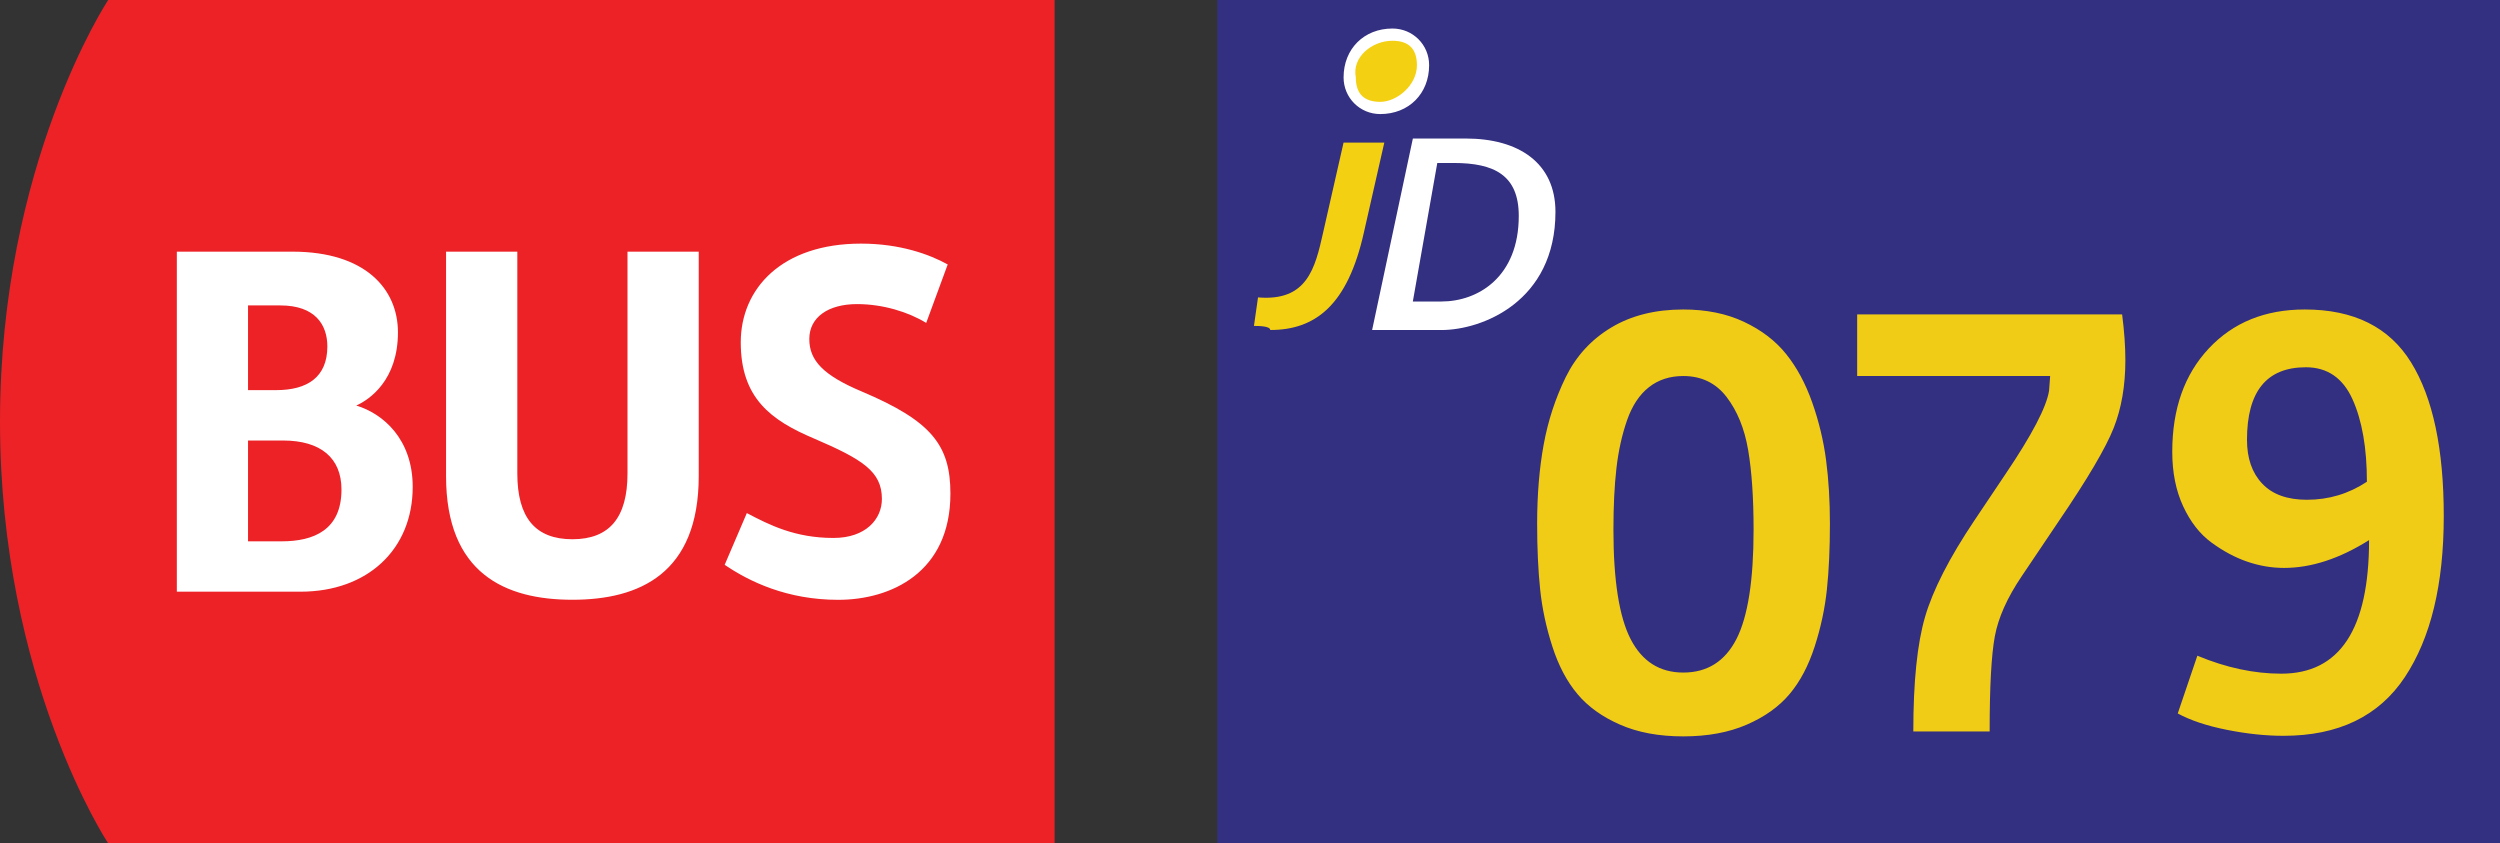 <svg xmlns="http://www.w3.org/2000/svg" viewBox="0 0 83 28" enable-background="new 0 0 83 28"><rect x="0" y="0" width="83" height="28" fill="#333333" stroke="none"/><g><g><path d="M3.592 0s-3.592 5.425-3.592 14.001c0 8.578 3.592 13.999 3.592 13.999h31.421v-28h-31.421z" fill="#EC2227"/><g fill="#fff"><path d="M5.871 8.355h3.838c2.432 0 3.503 1.25 3.503 2.678 0 1.584-.938 2.231-1.384 2.431.892.268 1.874 1.117 1.874 2.7 0 2.074-1.495 3.48-3.726 3.48h-4.105v-11.289zm3.301 4.597c1.026 0 1.696-.426 1.696-1.451 0-.715-.4-1.361-1.561-1.361h-1.072v2.812h.937zm.179 5.02c1.071 0 1.986-.38 1.986-1.719 0-1.05-.691-1.628-1.942-1.628h-1.16v3.347h1.116zM24.795 17.034c.76.401 1.607.826 2.878.826 1.071 0 1.606-.625 1.606-1.295 0-.915-.647-1.316-2.253-2.006-1.428-.603-2.433-1.34-2.433-3.192 0-1.785 1.361-3.279 3.994-3.279 1.295 0 2.275.358 2.877.692l-.714 1.941c-.581-.357-1.427-.625-2.296-.625-.937 0-1.585.423-1.585 1.16 0 .716.47 1.206 1.74 1.741 2.321.981 2.945 1.786 2.945 3.391 0 2.613-1.964 3.526-3.726 3.526-1.695 0-2.944-.602-3.769-1.162l.736-1.718zM20.833 15.717v-7.362h2.365v7.452c0 3.233-1.964 4.105-4.194 4.105-2.232 0-4.195-.872-4.195-4.105v-7.452h2.366v7.362c0 1.474.602 2.186 1.83 2.186 1.226-.001 1.828-.713 1.828-2.186z"/></g></g><path fill="#332F81" d="M40.414 0h44.367v28h-44.367z"/><path d="M46.907 4.599h1.758c1.758 0 2.976.812 2.976 2.435 0 2.976-2.435 3.923-3.787 3.923h-2.3l1.353-6.358zm.946 5.411c1.217 0 2.57-.812 2.57-2.841 0-1.353-.812-1.758-2.164-1.758h-.541l-.812 4.599h.947z" fill="#fff"/><path d="M45.824 3.517c-.676 0-1.082-.406-1.082-.947 0-.676.676-1.353 1.488-1.353.676 0 1.082.406 1.082.947 0 .677-.676 1.353-1.488 1.353" fill="#F4D012"/><path d="M46.23 1.353c.541 0 .812.271.812.812 0 .676-.676 1.217-1.217 1.217s-.812-.271-.812-.812c-.135-.676.541-1.217 1.217-1.217m0-.406c-.947 0-1.623.676-1.623 1.623 0 .676.541 1.217 1.217 1.217.947 0 1.623-.676 1.623-1.623.001-.676-.54-1.217-1.217-1.217" fill="#fff"/><path d="M41.631 10.821l.135-.947c1.623.135 1.894-.947 2.164-2.164l.676-2.976h1.353l-.676 2.976c-.541 2.435-1.623 3.246-3.111 3.246 0-.135-.406-.135-.541-.135" fill="#F4D012"/><g fill="#F0CC16"><path d="M57.993 24.058c-.598.26-1.301.39-2.109.39s-1.508-.13-2.099-.39c-.592-.259-1.063-.597-1.412-1.014-.351-.416-.628-.94-.833-1.574s-.341-1.267-.407-1.9-.1-1.36-.1-2.181c0-.966.073-1.844.218-2.634s.389-1.535.732-2.235c.345-.7.848-1.249 1.512-1.647.663-.398 1.46-.598 2.389-.598.761 0 1.431.136 2.01.407.579.272 1.047.627 1.402 1.068s.646.978.869 1.611c.223.633.377 1.273.461 1.918.085.646.127 1.349.127 2.109 0 .82-.033 1.547-.1 2.181s-.202 1.267-.407 1.9-.482 1.158-.832 1.574c-.351.418-.824.756-1.421 1.015zm-2.109-1.729c.797 0 1.385-.371 1.766-1.113.38-.741.569-1.951.569-3.629 0-1.062-.061-1.945-.181-2.651-.121-.706-.359-1.291-.715-1.756-.356-.464-.836-.696-1.439-.696-.446 0-.826.124-1.14.371-.314.247-.556.612-.725 1.095s-.286 1.014-.353 1.593-.1 1.261-.1 2.045c0 1.678.19 2.888.57 3.629.382.741.964 1.112 1.748 1.112zM63.522 24.284c0-1.641.129-2.908.389-3.801s.806-1.961 1.639-3.204l1.031-1.538c.881-1.303 1.363-2.227 1.448-2.77l.036-.488h-6.407v-2.045h8.796c.072.555.108 1.062.108 1.52 0 .845-.129 1.597-.389 2.254s-.866 1.687-1.819 3.086l-1.23 1.828c-.482.712-.781 1.379-.896 2-.115.621-.172 1.674-.172 3.158h-2.534zM72.301 23.687l.651-1.918c.953.398 1.882.597 2.787.597 1.942 0 2.914-1.478 2.914-4.434-.978.615-1.918.923-2.823.923-.41 0-.817-.069-1.222-.208s-.8-.351-1.186-.634c-.387-.283-.7-.685-.941-1.204-.241-.519-.362-1.122-.362-1.81 0-1.424.404-2.567 1.213-3.43s1.87-1.294 3.186-1.294c1.629 0 2.806.585 3.529 1.756.725 1.17 1.086 2.871 1.086 5.104 0 2.269-.432 4.052-1.294 5.349s-2.205 1.945-4.027 1.945c-.591 0-1.219-.066-1.882-.199-.664-.132-1.207-.314-1.629-.543zm4.289-7.095c.725 0 1.388-.199 1.991-.598 0-1.122-.16-2.036-.479-2.741-.32-.706-.836-1.06-1.548-1.06-1.303 0-1.954.803-1.954 2.407 0 .615.168 1.102.507 1.457.336.357.831.535 1.483.535z"/></g><g fill="none"><path d="M.956 27.336c0 .442-.166.687-.452.687-.254 0-.428-.238-.432-.668 0-.438.19-.676.454-.676.271 0 .43.244.43.657zm-.706.02c0 .338.104.529.264.529.178 0 .264-.21.264-.541 0-.32-.08-.53-.264-.53-.152 0-.264.189-.264.542zM1.959 26.701v.115l-.565 1.184h-.182l.563-1.149v-.004h-.635v-.146h.819zM2.244 27.876l.142-.006c.102-.014.198-.054.271-.126.086-.078.148-.191.172-.344h-.006c-.072.088-.176.138-.308.138-.232 0-.382-.176-.382-.397 0-.246.178-.462.444-.462s.43.214.43.55c0 .284-.096.483-.224.607-.1.098-.238.158-.377.174l-.162.01v-.144zm.064-.745c0 .161.098.275.25.275.118 0 .21-.058.256-.136l.016-.066c0-.222-.082-.392-.268-.392-.148.001-.254.132-.254.319z"/></g></g></svg>